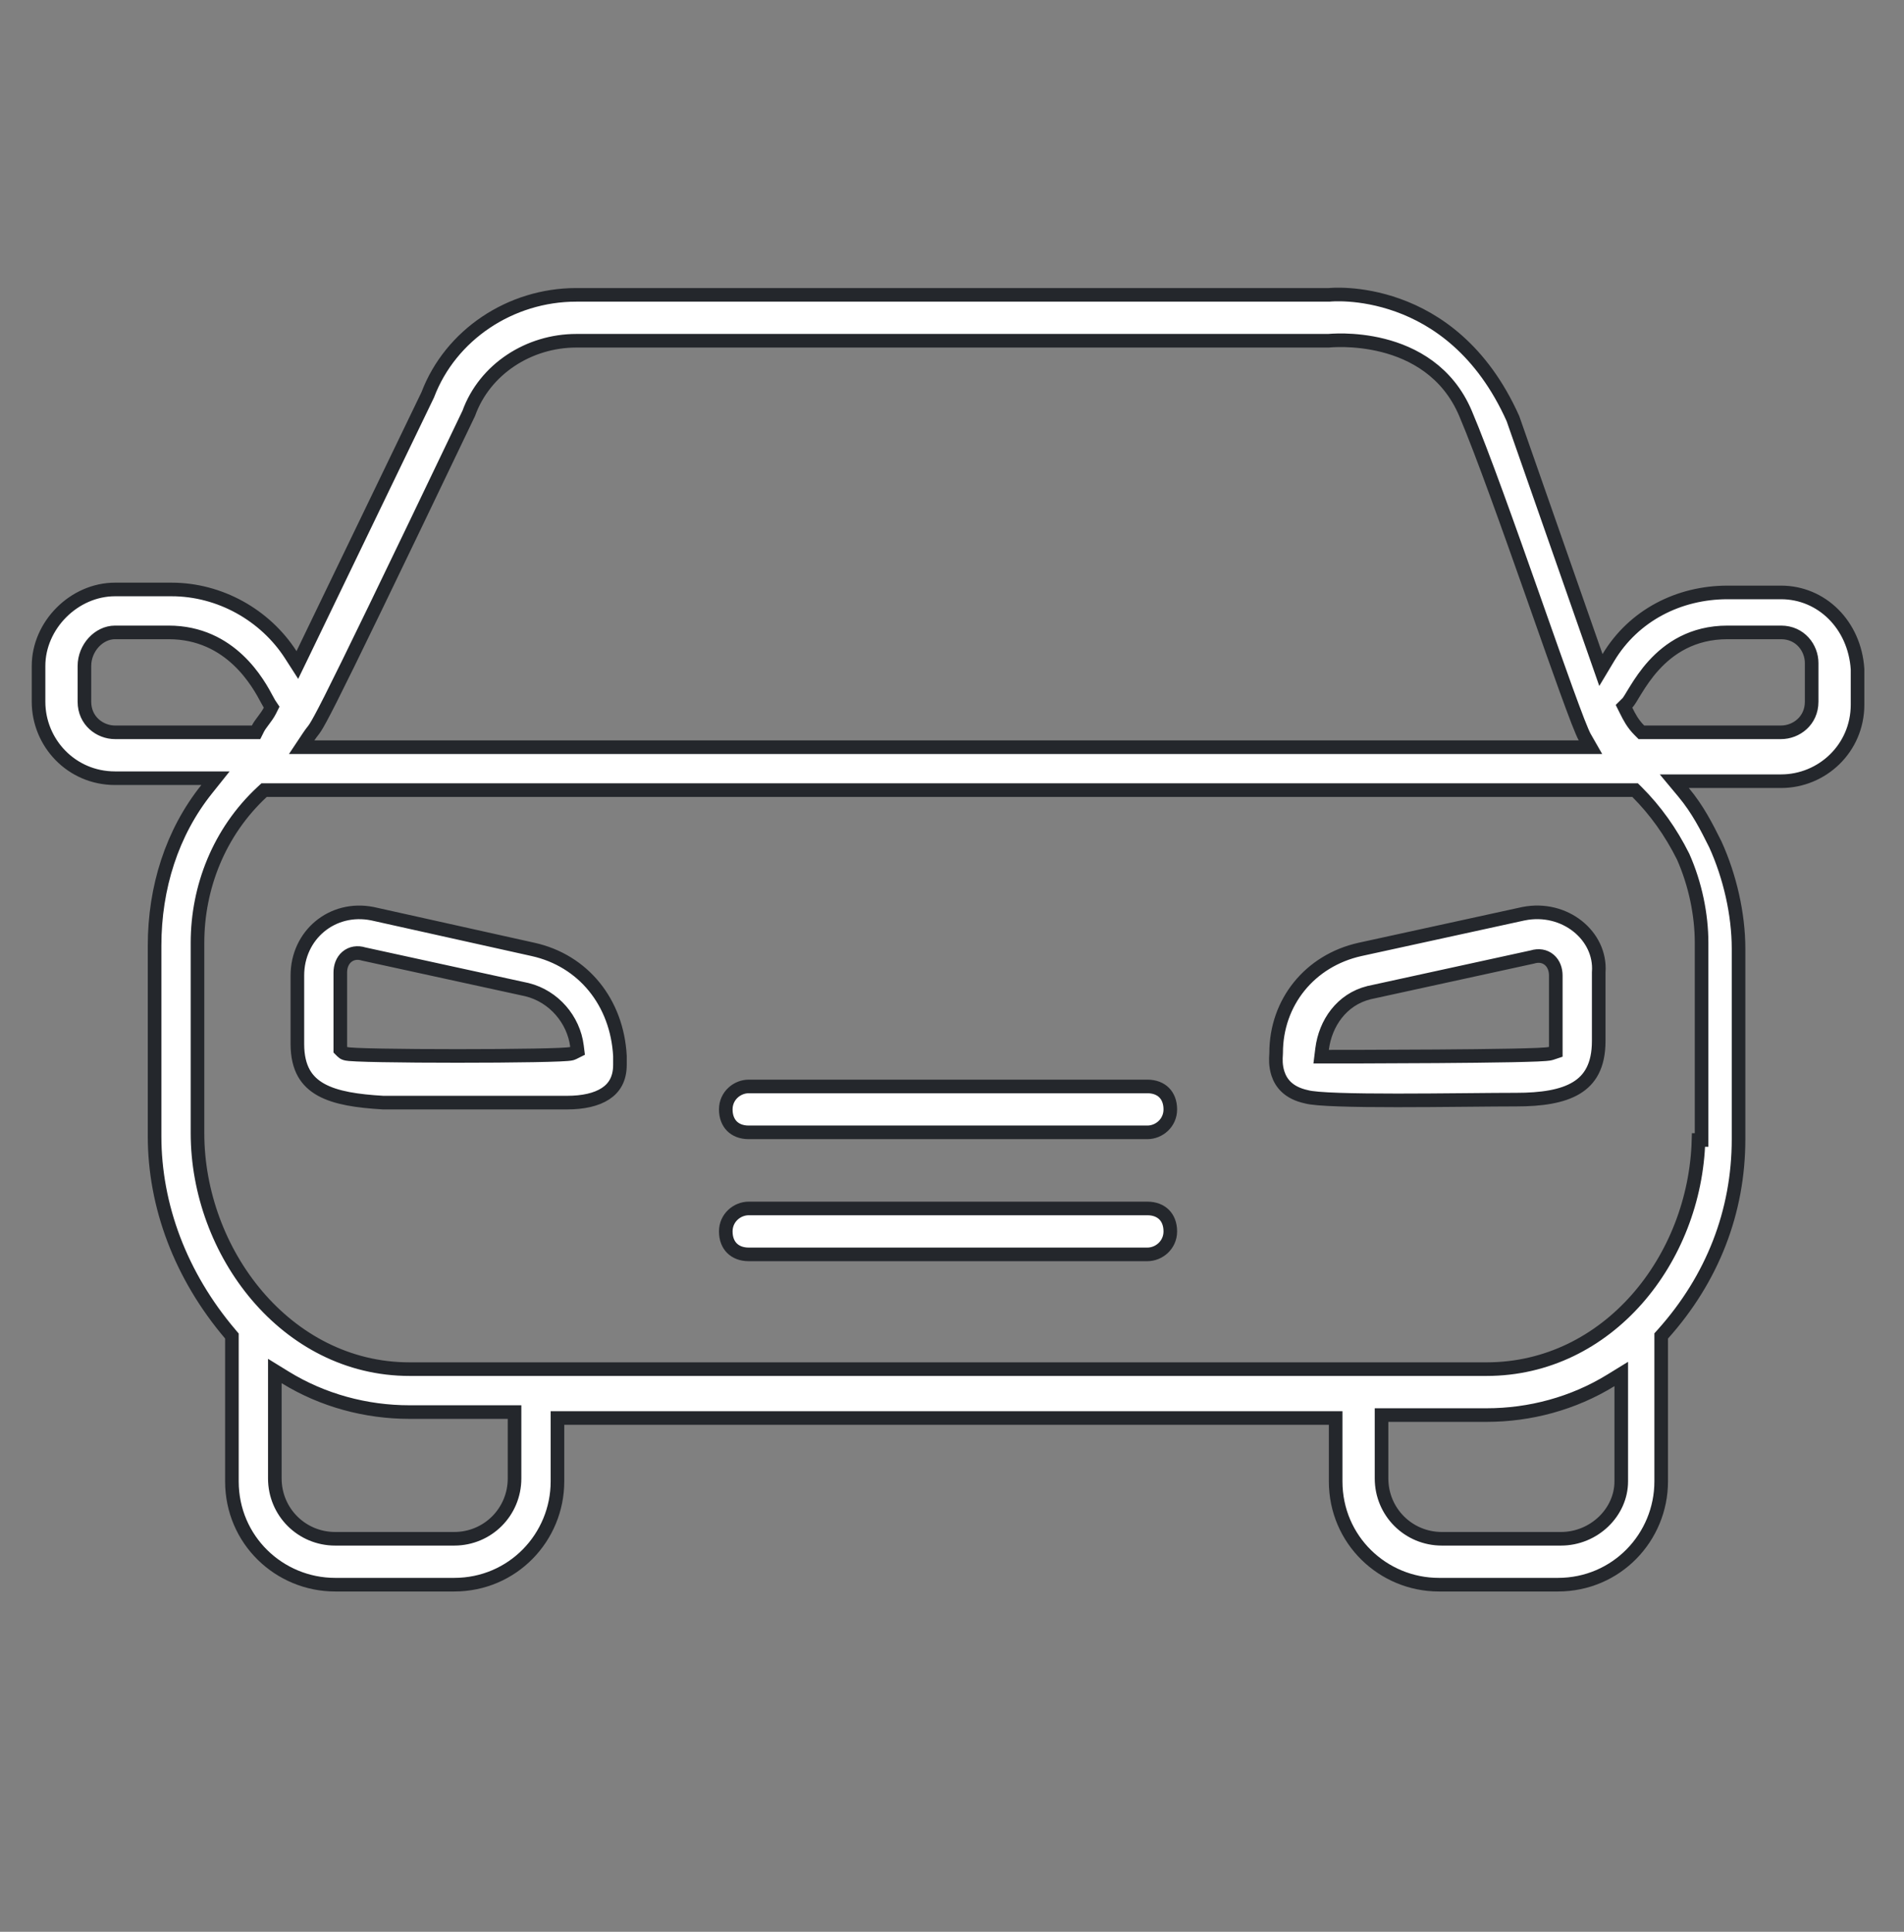 <svg width="70" height="71" viewBox="0 0 70 71" fill="none" xmlns="http://www.w3.org/2000/svg">
<rect x="0" y="0" width="70" height="71" fill="#808080" stroke="none"/>
<path d="M12.511 38.478V38.581L12.584 38.654C12.614 38.685 12.645 38.7 12.659 38.707C12.675 38.714 12.689 38.719 12.699 38.722C12.718 38.728 12.736 38.731 12.75 38.734C12.778 38.739 12.811 38.743 12.845 38.746C12.915 38.752 13.01 38.758 13.124 38.763C13.354 38.774 13.674 38.782 14.053 38.789C14.812 38.803 15.816 38.81 16.821 38.81C17.827 38.81 18.837 38.803 19.61 38.789C19.996 38.782 20.324 38.774 20.564 38.763C20.683 38.758 20.783 38.752 20.858 38.746C20.895 38.743 20.93 38.739 20.959 38.735C20.973 38.733 20.989 38.73 21.005 38.726C21.017 38.723 21.045 38.717 21.076 38.701L21.234 38.622L21.212 38.447C21.09 37.472 20.361 36.62 19.384 36.376L19.384 36.376L19.377 36.374L13.373 35.064C13.146 34.992 12.919 35.025 12.748 35.171C12.583 35.312 12.511 35.528 12.511 35.743V38.478ZM48.048 40.315L48.04 40.313L48.032 40.311C47.36 40.167 47.097 39.798 46.986 39.465C46.887 39.168 46.905 38.901 46.914 38.764C46.916 38.736 46.917 38.713 46.917 38.696C46.917 36.846 48.147 35.306 50.002 34.894C50.002 34.894 50.002 34.894 50.002 34.894L56.013 33.582C56.014 33.582 56.014 33.582 56.015 33.582C57.524 33.281 58.872 34.39 58.777 35.725L58.776 35.734V35.743V38.259C58.776 39.172 58.454 39.684 57.954 39.986C57.428 40.304 56.666 40.415 55.745 40.415C55.279 40.415 54.671 40.421 54 40.427L53.761 40.429C52.995 40.436 52.162 40.443 51.37 40.443C50.578 40.443 49.829 40.436 49.232 40.415C48.933 40.405 48.675 40.392 48.469 40.374C48.257 40.356 48.118 40.335 48.048 40.315ZM57.027 38.715L57.198 38.658V38.478V35.853C57.198 35.637 57.126 35.422 56.961 35.28C56.79 35.134 56.563 35.102 56.336 35.173L50.333 36.483L50.332 36.483L50.325 36.485C49.329 36.734 48.726 37.602 48.606 38.556L48.571 38.837H48.855C48.909 38.837 50.851 38.837 52.821 38.823C53.806 38.816 54.798 38.806 55.566 38.791C55.949 38.783 56.278 38.774 56.522 38.764C56.643 38.758 56.746 38.752 56.825 38.746C56.864 38.743 56.899 38.739 56.929 38.735C56.954 38.732 56.992 38.726 57.027 38.715ZM10.933 35.853C10.933 34.368 12.212 33.287 13.694 33.582L19.597 34.894C21.446 35.304 22.686 36.841 22.792 38.812V39.134C22.792 39.655 22.585 39.985 22.262 40.196C21.924 40.418 21.433 40.525 20.855 40.525H14.081C13.152 40.47 12.361 40.36 11.802 40.05C11.529 39.898 11.316 39.7 11.169 39.438C11.022 39.173 10.933 38.828 10.933 38.368V35.853ZM27.526 39.931H42.183C42.454 39.931 42.661 40.02 42.799 40.158C42.937 40.297 43.026 40.503 43.026 40.775C43.026 41.277 42.608 41.618 42.183 41.618H27.526C27.255 41.618 27.048 41.529 26.91 41.391C26.772 41.252 26.683 41.046 26.683 40.775C26.683 40.272 27.101 39.931 27.526 39.931ZM27.526 44.415H42.183C42.454 44.415 42.661 44.505 42.799 44.643C42.937 44.781 43.026 44.988 43.026 45.259C43.026 45.761 42.608 46.103 42.183 46.103H27.526C27.255 46.103 27.048 46.013 26.91 45.875C26.772 45.737 26.683 45.53 26.683 45.259C26.683 44.757 27.101 44.415 27.526 44.415Z" fill="white" stroke="#24272C" stroke-width="0.5"/>
<path d="M58.681 24.123L58.857 24.626L59.131 24.169C60.066 22.611 61.73 21.774 63.511 21.774H65.48C66.972 21.774 68.187 22.966 68.292 24.595V25.899C68.292 27.506 66.988 28.712 65.48 28.712H62.089H61.555L61.897 29.122C62.422 29.752 62.738 30.382 63.066 31.038C63.598 32.21 63.917 33.595 63.917 34.868V41.868C63.917 44.539 62.957 46.996 61.137 49.03L61.073 49.101V49.196V54.446C61.073 56.5 59.431 58.243 57.276 58.243H52.901C50.847 58.243 49.105 56.601 49.105 54.446V52.368V52.118H48.855H20.745H20.495V52.368V54.446C20.495 56.5 18.853 58.243 16.698 58.243H12.323C10.269 58.243 8.526 56.601 8.526 54.446V49.196V49.104L8.467 49.034C6.643 46.889 5.683 44.321 5.683 41.759V34.759C5.683 32.621 6.324 30.6 7.597 29.009L7.922 28.602H7.401H4.229C2.623 28.602 1.417 27.299 1.417 25.79V24.478C1.417 22.975 2.727 21.665 4.229 21.665H6.308C8.08 21.665 9.752 22.605 10.691 24.066L10.932 24.441L11.127 24.039L15.72 14.524L15.725 14.514L15.729 14.504C16.565 12.309 18.766 10.837 21.183 10.837H48.855H48.868L48.881 10.835L48.881 10.835L48.881 10.835L48.882 10.835L48.883 10.835L48.891 10.835C48.898 10.834 48.91 10.833 48.925 10.832C48.957 10.83 49.004 10.827 49.067 10.825C49.191 10.822 49.375 10.822 49.602 10.838C50.059 10.87 50.691 10.966 51.395 11.219C52.794 11.721 54.486 12.85 55.622 15.383L58.681 24.123ZM48.874 12.521L48.842 12.524H21.183C19.451 12.524 17.823 13.56 17.233 15.194C14.174 21.585 12.809 24.396 12.155 25.691C11.826 26.341 11.681 26.6 11.594 26.736C11.552 26.801 11.523 26.838 11.489 26.882L11.486 26.885C11.45 26.932 11.408 26.985 11.35 27.073L11.091 27.462H11.558H58.042H58.473L58.259 27.088C58.215 27.011 58.132 26.817 58.011 26.509C57.894 26.207 57.748 25.813 57.58 25.351C57.284 24.534 56.922 23.508 56.535 22.409C56.484 22.265 56.433 22.12 56.382 21.974C55.494 19.458 54.502 16.66 53.878 15.192C53.218 13.638 51.938 12.972 50.848 12.696C50.303 12.558 49.801 12.516 49.435 12.507C49.252 12.503 49.102 12.508 48.996 12.513C48.944 12.516 48.903 12.519 48.874 12.521ZM9.922 26.121L9.987 25.991L9.906 25.87C9.888 25.843 9.861 25.792 9.824 25.723C9.512 25.137 8.503 23.243 6.198 23.243H4.229C3.635 23.243 3.104 23.812 3.104 24.478V25.79C3.104 26.495 3.675 26.915 4.229 26.915H9.261H9.415L9.484 26.777C9.527 26.692 9.594 26.601 9.679 26.487L9.686 26.478C9.763 26.375 9.857 26.25 9.922 26.121ZM10.486 50.624L10.104 50.389V50.837V54.337C10.104 55.569 11.091 56.556 12.323 56.556H16.698C17.93 56.556 18.917 55.569 18.917 54.337V52.149V51.899H18.667H15.058C13.461 51.899 11.866 51.474 10.486 50.624ZM51.042 52.009H50.792V52.259V54.337C50.792 55.569 51.779 56.556 53.011 56.556H57.386C58.608 56.556 59.605 55.578 59.605 54.446V50.946V50.499L59.224 50.733C57.843 51.583 56.248 52.009 54.651 52.009H51.042ZM9.808 29.04H9.709L9.637 29.107C8.051 30.58 7.261 32.617 7.261 34.649V41.649C7.261 46.014 10.508 50.321 15.058 50.321H54.651C59.114 50.321 62.327 46.281 62.445 41.899H62.558V41.649V34.649C62.558 33.631 62.332 32.502 61.88 31.485L61.88 31.485L61.875 31.475C61.426 30.577 60.864 29.79 60.188 29.113L60.114 29.04H60.011H9.808ZM60.272 26.842L60.345 26.915H60.448H65.48C66.034 26.915 66.605 26.495 66.605 25.79V24.368C66.605 23.814 66.184 23.243 65.48 23.243H63.511C62.219 23.243 61.364 23.835 60.796 24.46C60.515 24.77 60.304 25.089 60.145 25.346C60.102 25.415 60.067 25.473 60.035 25.525C60.004 25.578 59.975 25.625 59.945 25.674C59.886 25.768 59.852 25.814 59.834 25.832L59.706 25.959L59.787 26.121L59.791 26.128C59.899 26.345 60.024 26.594 60.272 26.842Z" fill="white" stroke="#24272C" stroke-width="0.5"/>
</svg>
